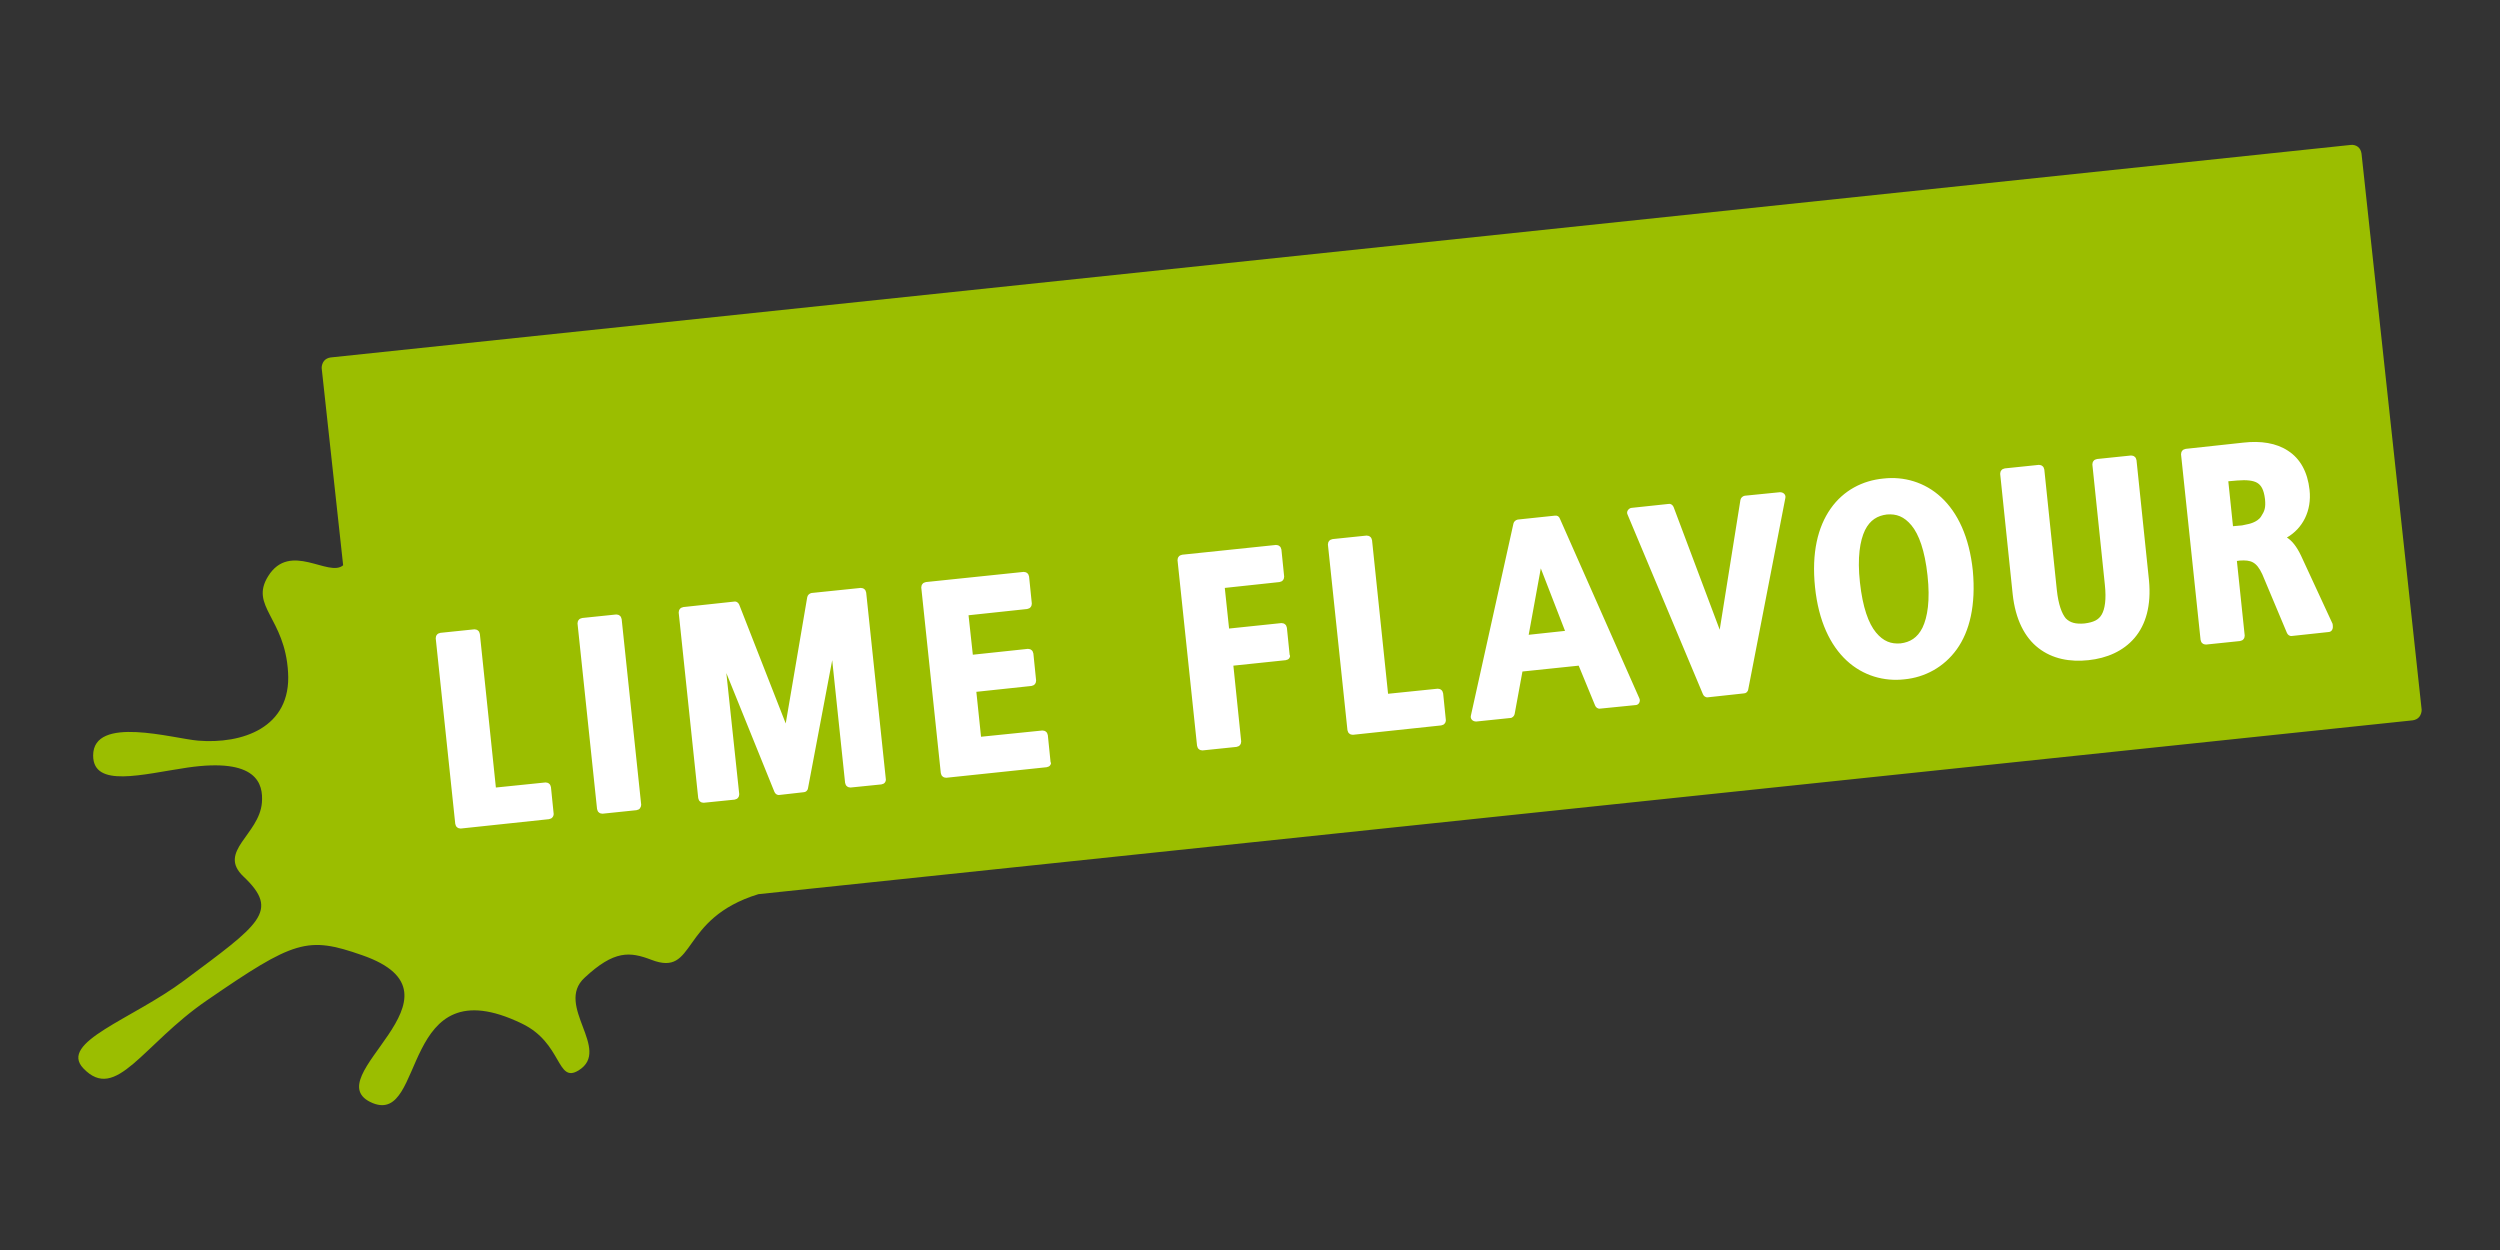 <?xml version="1.0" encoding="UTF-8" standalone="no"?>
<svg xmlns:inkscape="http://www.inkscape.org/namespaces/inkscape" xmlns:sodipodi="http://sodipodi.sourceforge.net/DTD/sodipodi-0.dtd" xmlns="http://www.w3.org/2000/svg" xmlns:svg="http://www.w3.org/2000/svg" viewBox="0 0 640 320" version="1.1" id="svg1" width="640" height="320">
  <rect x="0" y="0" width="640" height="320" fill="#333333" stroke="none"/>
  <defs id="defs1"></defs>
  <g id="logo-lf" stroke="none" stroke-width="1" fill="none" fill-rule="evenodd" transform="translate(19.145,37.107)">
    <rect id="logo-lf__bg" fill="#ffffff" transform="rotate(-6,332.284,108.07)" x="79.784" y="49.07" width="505" height="118"></rect>
    <path d="m 558.7,86.5 c 1,0.6 1.7,1.7 2,4.2 0.2,2.2 -0.1,3 -1,4.4 -1,1.6 -3.5,2 -3.5,2 l -1.4,0.3 -2.3,0.2 -1.2,-11.5 2.3,-0.2 c 2.4,-0.2 4.1,0 5.1,0.6 z m -88.5,10.9 c 1.9,2.3 3.4,6.4 4.1,12.8 0.7,6.4 0,10.7 -1.3,13.4 -1.3,2.6 -3.2,3.7 -5.6,4 -2.4,0.2 -4.4,-0.5 -6.3,-2.8 -1.9,-2.3 -3.4,-6.4 -4.1,-12.8 -0.7,-6.4 0,-10.7 1.3,-13.4 1.3,-2.6 3.2,-3.7 5.6,-4 2.4,-0.2 4.4,0.5 6.3,2.8 z m -98,28 3.1,-17 6.2,16 z m 205.7,-1.3 c 0.2,-0.4 0.2,-0.8 0.1,-1.5 l -8.1,-17.5 c -1.1,-2.3 -2.3,-3.8 -3.6,-4.6 4,-2.3 6.4,-6.8 5.8,-12.2 -0.5,-4.6 -2.4,-8 -5.5,-10 -3,-2 -7,-2.6 -11.4,-2.1 l -14.8,1.6 c -0.4,0.1 -0.7,0.2 -0.9,0.5 -0.2,0.2 -0.3,0.6 -0.3,0.9 l 5,47.5 c 0.1,0.4 0.2,0.7 0.5,0.9 0.2,0.2 0.6,0.3 0.9,0.3 l 8.7,-0.9 c 0.4,-0.1 0.7,-0.2 0.9,-0.5 0.2,-0.2 0.3,-0.6 0.3,-0.9 l -2,-19.1 0.7,-0.1 c 2.9,-0.2 4.3,0.3 5.8,3.5 l 6.3,15 c 0.2,0.5 0.7,0.9 1.3,0.8 l 9.3,-1 c 0.4,0 0.8,-0.2 1,-0.6 z m -50.6,2.1 c 2.9,-3.4 4.3,-8.3 3.7,-14.7 l -3.2,-30.8 c -0.1,-0.4 -0.2,-0.7 -0.5,-0.9 -0.2,-0.2 -0.6,-0.3 -0.9,-0.3 l -8.7,0.9 c -0.4,0.1 -0.7,0.2 -0.9,0.5 -0.2,0.2 -0.3,0.6 -0.3,0.9 l 3.2,30.8 c 0.4,3.8 0,6.2 -0.8,7.6 -0.8,1.4 -2.1,2 -4.4,2.3 -2.3,0.2 -3.7,-0.2 -4.8,-1.3 -1,-1.2 -1.9,-3.5 -2.3,-7.3 l -3.2,-30.8 c -0.1,-0.4 -0.2,-0.7 -0.5,-0.9 -0.2,-0.2 -0.6,-0.3 -0.9,-0.3 l -8.7,0.9 c -0.4,0.1 -0.7,0.2 -0.9,0.5 -0.2,0.2 -0.3,0.6 -0.3,0.9 l 3.2,30.8 c 0.7,6.5 3.1,11.1 6.6,13.8 3.6,2.8 8.1,3.6 12.8,3.1 4.7,-0.5 8.9,-2.3 11.8,-5.7 z m -45.5,2.9 c 3.3,-4.6 4.9,-11.3 4.1,-20.1 -0.9,-8.7 -3.9,-14.9 -8.1,-18.8 -4.2,-3.9 -9.6,-5.4 -14.8,-4.8 -5.3,0.5 -10.2,3 -13.5,7.7 -3.3,4.7 -4.9,11.3 -4,20.1 0.9,8.7 3.9,14.9 8.1,18.8 4.2,3.9 9.6,5.4 14.8,4.8 5.2,-0.5 10.1,-3.1 13.4,-7.7 z m -53.4,10.3 9.5,-49 c 0.1,-0.4 0,-0.8 -0.3,-1.1 -0.3,-0.3 -0.7,-0.4 -1.1,-0.4 l -9,0.9 c -0.5,0.1 -1,0.5 -1.1,1.1 l -5.3,33.2 -11.8,-31.4 c -0.2,-0.5 -0.7,-0.9 -1.3,-0.8 l -9.4,1 c -0.4,0 -0.8,0.3 -1,0.6 -0.2,0.3 -0.3,0.7 -0.1,1.1 l 19.3,46 c 0.2,0.5 0.7,0.9 1.3,0.8 l 9.2,-1 c 0.5,0 1,-0.4 1.1,-1 z m -27.9,3.4 c 0.2,-0.4 0.2,-0.8 0,-1.2 L 380.2,95.7 c -0.2,-0.6 -0.7,-0.9 -1.3,-0.8 l -9.5,1 c -0.5,0.1 -1,0.5 -1.1,1 l -10.9,49.2 c -0.1,0.4 0,0.8 0.3,1.1 0.3,0.3 0.7,0.4 1.1,0.4 l 8.7,-0.9 c 0.5,0 1,-0.5 1.1,-1 l 2,-10.9 14.4,-1.5 4.2,10.2 c 0.2,0.5 0.7,0.9 1.3,0.8 l 9,-0.9 c 0.4,0 0.8,-0.2 1,-0.6 z m -49.8,5.3 c 0.2,-0.2 0.3,-0.6 0.3,-0.8 l -0.7,-6.9 c -0.1,-0.4 -0.2,-0.7 -0.5,-0.9 -0.2,-0.2 -0.6,-0.3 -0.9,-0.3 l -12.7,1.3 -4.1,-39.3 c -0.1,-0.4 -0.2,-0.7 -0.5,-0.9 -0.2,-0.2 -0.6,-0.3 -0.9,-0.3 l -8.7,0.9 c -0.4,0.1 -0.7,0.2 -0.9,0.5 -0.2,0.2 -0.3,0.6 -0.3,0.9 l 5,47.5 c 0.1,0.4 0.2,0.7 0.5,0.9 0.2,0.2 0.6,0.3 0.9,0.3 l 22.6,-2.4 c 0.4,-0.1 0.7,-0.2 0.9,-0.5 z m -39.8,-16.7 c 0.2,-0.3 0.3,-0.6 0.1,-0.9 l -0.7,-6.9 c -0.1,-0.4 -0.2,-0.7 -0.5,-0.9 -0.2,-0.2 -0.6,-0.3 -0.9,-0.3 l -13.4,1.4 -1.1,-10.4 14,-1.5 c 0.4,-0.1 0.7,-0.2 0.9,-0.5 0.2,-0.2 0.3,-0.6 0.3,-0.9 l -0.7,-6.9 c -0.1,-0.4 -0.2,-0.7 -0.5,-0.9 -0.2,-0.2 -0.6,-0.3 -0.9,-0.3 l -24,2.5 c -0.4,0.1 -0.7,0.2 -0.9,0.5 -0.2,0.2 -0.3,0.6 -0.3,0.9 l 5,47.5 c 0.1,0.4 0.2,0.7 0.5,0.9 0.2,0.2 0.6,0.3 0.9,0.3 l 8.7,-0.9 c 0.4,-0.1 0.7,-0.2 0.9,-0.5 0.2,-0.2 0.3,-0.6 0.3,-0.9 l -2,-19.4 13.4,-1.4 c 0.4,-0.1 0.7,-0.2 0.9,-0.5 z m -61.2,27.4 c 0.2,-0.3 0.3,-0.6 0.1,-0.8 l -0.7,-6.9 c -0.1,-0.4 -0.2,-0.7 -0.5,-0.9 -0.2,-0.2 -0.6,-0.3 -0.9,-0.3 l -15.7,1.6 -1.2,-11.5 14.1,-1.5 c 0.4,-0.1 0.7,-0.2 0.9,-0.5 0.2,-0.2 0.3,-0.6 0.3,-0.9 l -0.7,-6.9 c -0.1,-0.4 -0.2,-0.7 -0.5,-0.9 -0.2,-0.2 -0.6,-0.3 -0.9,-0.3 l -14.1,1.5 -1.1,-10.1 15,-1.6 c 0.4,-0.1 0.7,-0.2 0.9,-0.5 0.2,-0.2 0.3,-0.6 0.3,-0.9 l -0.7,-6.9 c -0.1,-0.4 -0.2,-0.7 -0.5,-0.9 -0.2,-0.2 -0.6,-0.3 -0.9,-0.3 l -25,2.6 c -0.4,0.1 -0.7,0.2 -0.9,0.5 -0.2,0.2 -0.3,0.6 -0.3,0.9 l 5,47.5 c 0.1,0.4 0.2,0.7 0.5,0.9 0.2,0.2 0.6,0.3 0.9,0.3 l 25.7,-2.7 c 0.4,-0.1 0.7,-0.2 0.9,-0.5 z m -42.3,4.4 c 0.2,-0.3 0.3,-0.6 0.2,-1.1 l -5,-47.5 c -0.1,-0.4 -0.2,-0.7 -0.5,-0.9 -0.2,-0.2 -0.6,-0.3 -0.9,-0.3 l -12.6,1.3 c -0.5,0.1 -1,0.5 -1.1,1.1 l -5.5,32.3 -11.9,-30.4 c -0.2,-0.5 -0.7,-0.9 -1.3,-0.8 l -13,1.4 c -0.4,0.1 -0.7,0.2 -0.9,0.5 -0.2,0.2 -0.3,0.6 -0.3,0.9 l 5,47.5 c 0.1,0.4 0.2,0.7 0.5,0.9 0.2,0.2 0.6,0.3 0.9,0.3 l 7.9,-0.8 c 0.4,-0.1 0.7,-0.2 0.9,-0.5 0.2,-0.2 0.3,-0.6 0.3,-0.9 l -3.3,-31 12.3,30.4 c 0.2,0.5 0.7,0.9 1.3,0.8 l 6.2,-0.7 c 0.5,0 1,-0.4 1.1,-1 l 6.2,-32.8 3.3,31.4 c 0.1,0.4 0.2,0.7 0.5,0.9 0.2,0.2 0.6,0.3 0.9,0.3 l 7.9,-0.8 c 0.4,-0.1 0.7,-0.2 0.9,-0.5 z m -62.7,6.6 c 0.2,-0.3 0.3,-0.6 0.3,-0.9 l -5,-47.5 c -0.1,-0.4 -0.2,-0.7 -0.5,-0.9 -0.2,-0.2 -0.6,-0.3 -0.9,-0.3 l -8.7,0.9 c -0.4,0.1 -0.7,0.2 -0.9,0.5 -0.2,0.2 -0.3,0.6 -0.3,0.9 l 5,47.5 c 0.1,0.4 0.2,0.7 0.5,0.9 0.2,0.2 0.6,0.3 0.9,0.3 l 8.7,-0.9 c 0.4,-0.1 0.7,-0.2 0.9,-0.5 z m -22.4,2.3 c 0.2,-0.2 0.3,-0.6 0.3,-0.8 l -0.7,-6.9 c -0.1,-0.4 -0.2,-0.7 -0.5,-0.9 -0.2,-0.2 -0.6,-0.3 -0.9,-0.3 l -12.7,1.3 -4.1,-39.3 c -0.1,-0.4 -0.2,-0.7 -0.5,-0.9 -0.2,-0.2 -0.6,-0.3 -0.9,-0.3 l -8.7,0.9 c -0.4,0.1 -0.7,0.2 -0.9,0.5 -0.2,0.2 -0.3,0.6 -0.3,0.9 l 5,47.5 c 0.1,0.4 0.2,0.7 0.5,0.9 0.2,0.2 0.6,0.3 0.9,0.3 l 22.6,-2.4 c 0.4,-0.1 0.7,-0.2 0.9,-0.5 z M 585.4,2.2 600.8,144.6 c 0,0.6 -0.2,1.3 -0.6,1.8 -0.4,0.5 -1,0.8 -1.7,0.9 L 175,191.8 c -20.5,6.3 -15.7,21.3 -27.4,16.8 -5.5,-2.1 -9.5,-2.5 -17.1,4.6 -7.7,7.1 7,18.4 -1.5,23.7 -5.7,3.5 -4.1,-7 -14.6,-12 -31.3,-15.1 -24.4,25.9 -38.1,20.4 -15.5,-6.4 27,-27.6 -2.8,-37.9 -14,-4.9 -17.3,-3.8 -39.7,11.6 -16.5,11.3 -23.2,26.2 -31.6,17.4 -6.4,-6.7 12.4,-12.5 25.8,-22.5 19.3,-14.4 24.6,-17.7 15.2,-26.6 -6.8,-6.4 4,-10.7 4.7,-18.9 0.4,-4.9 -1.3,-11.6 -19.1,-9 -11.5,1.7 -24.1,5.3 -24.1,-3.1 0,-10.4 20.6,-4.3 26.9,-3.8 11.1,0.9 23.9,-3.2 23,-17.5 -0.8,-14 -9.9,-16.9 -5.1,-24.6 5.6,-9 15.5,0.4 19.2,-2.8 L 63.2,57.1 c 0,-0.6 0.2,-1.3 0.6,-1.8 0.4,-0.5 1,-0.8 1.7,-0.9 L 582.6,0 c 0.7,-0.1 1.4,0.1 1.9,0.5 0.5,0.4 0.8,1 0.9,1.7 z" id="logo-lf__main" fill="#9bbe00" fill-rule="nonzero"></path>
  </g>
</svg>
